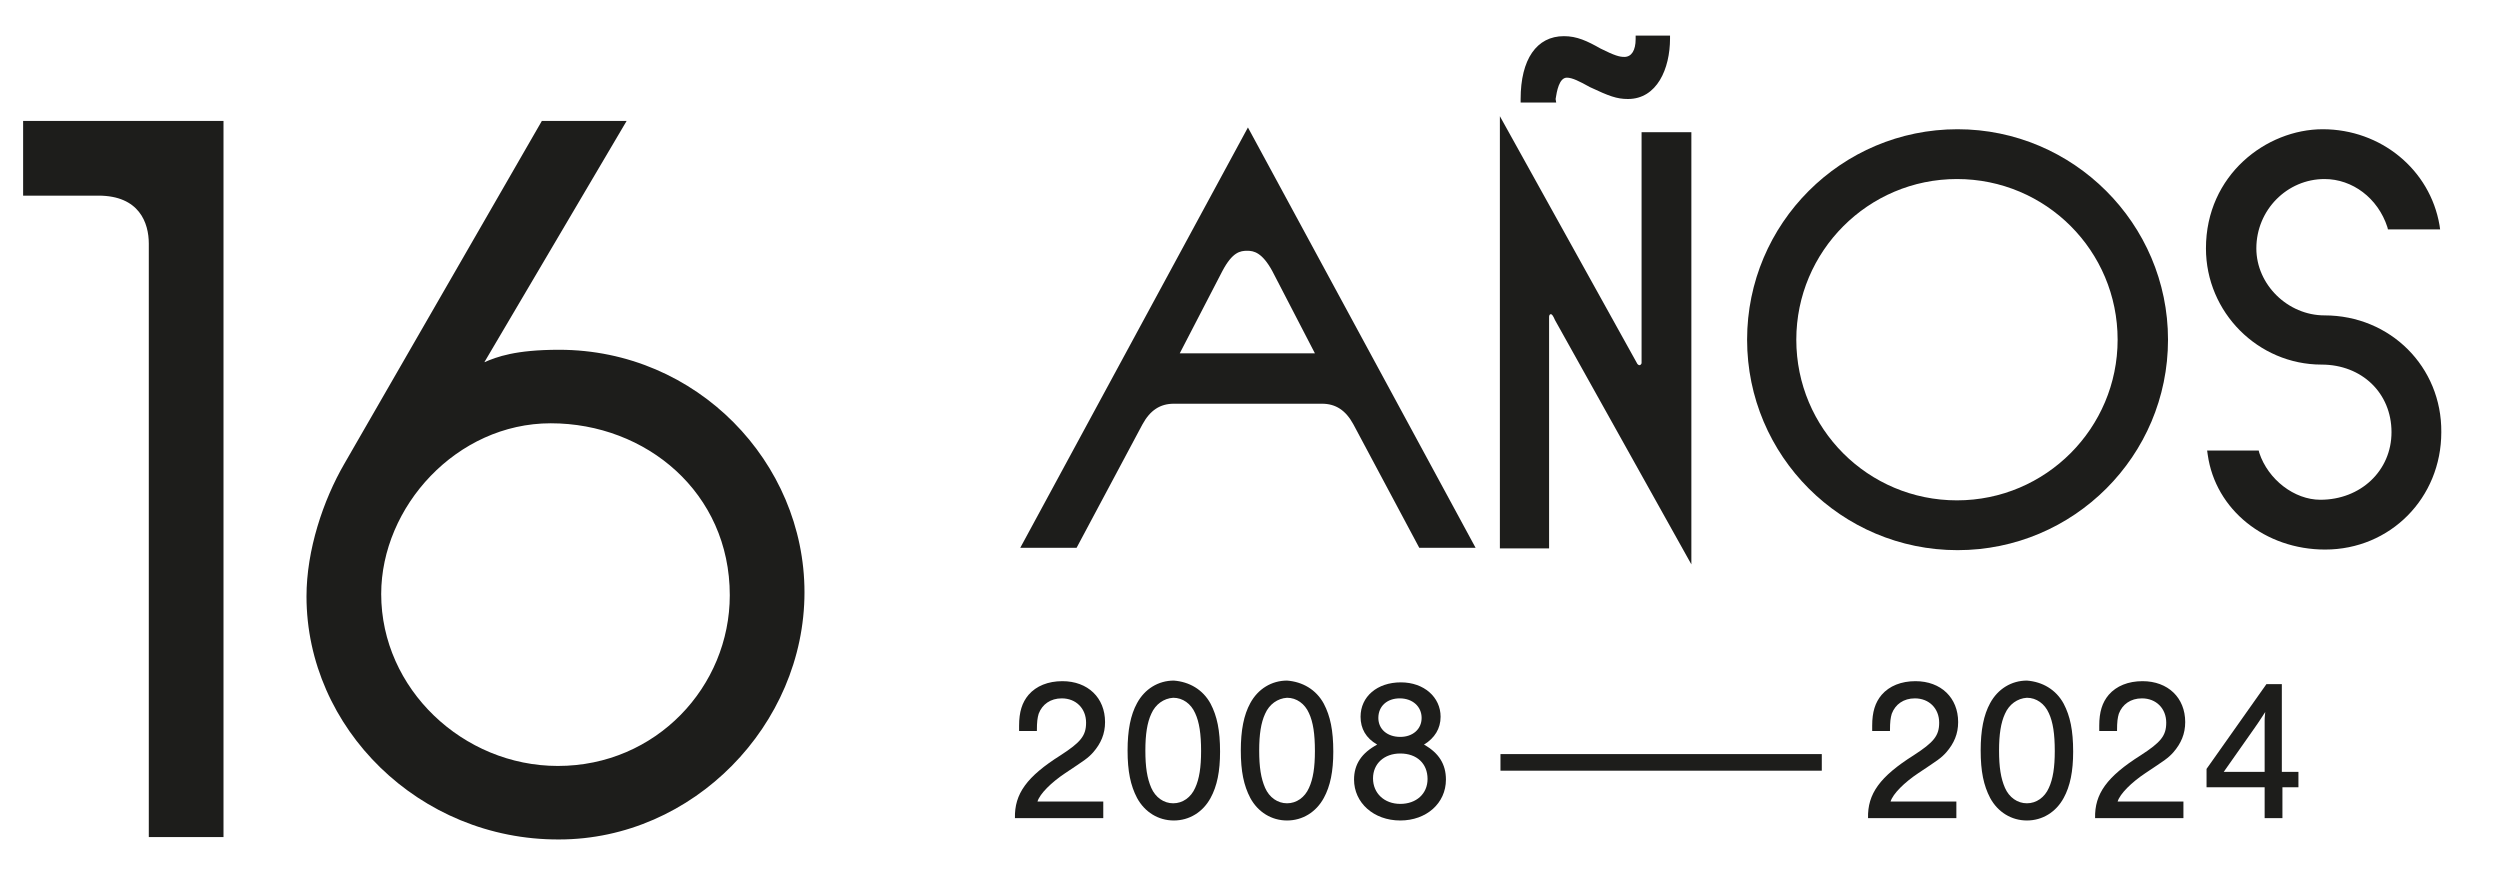<?xml version="1.0" encoding="utf-8"?>
<!-- Generator: Adobe Illustrator 24.0.1, SVG Export Plug-In . SVG Version: 6.00 Build 0)  -->
<svg version="1.1" id="Capa_1" xmlns="http://www.w3.org/2000/svg" xmlns:xlink="http://www.w3.org/1999/xlink" x="0px" y="0px"
	 viewBox="0 0 421.7 149.6" style="enable-background:new 0 0 421.7 149.6;" xml:space="preserve">
<style type="text/css">
	.st0{fill:#1D1D1B;}
</style>
<g>
	<g>
		<path class="st0" d="M186.1,138h-14.9c-0.1-4.1,2-7,7.7-10.6c3.4-2.2,4.3-3.3,4.3-5.5c0-2.4-1.7-4.1-4.1-4.1c-1.9,0-3.3,1-3.9,2.6
			c-0.2,0.7-0.3,1.3-0.3,2.9h-3v-0.9c0-2.3,0.5-3.9,1.6-5.2c1.3-1.5,3.3-2.3,5.7-2.3c4.3,0,7.2,2.8,7.2,6.9c0,2-0.7,3.6-2,5.1
			c-0.9,1-1.4,1.3-4.7,3.5c-2.4,1.6-4.3,3.5-4.7,4.8h11.1V138z"/>
		<path class="st0" d="M204.2,118.7c1.1,2.1,1.6,4.5,1.6,8.1c0,3.3-0.5,5.8-1.6,7.8c-1.3,2.4-3.6,3.8-6.2,3.8
			c-2.6,0-4.9-1.4-6.2-3.8c-1.1-2.1-1.6-4.5-1.6-8c0-3.4,0.5-6,1.6-8c1.3-2.4,3.6-3.8,6.2-3.8C200.6,115,202.9,116.3,204.2,118.7
			 M194.2,120.4c-0.7,1.5-1,3.5-1,6.2c0,2.8,0.3,4.7,1,6.3c0.7,1.6,2.1,2.6,3.7,2.6c1.6,0,3-1,3.7-2.6c0.7-1.5,1-3.5,1-6.2
			c0-2.9-0.3-4.9-1-6.4c-0.7-1.6-2.1-2.6-3.7-2.6C196.3,117.8,194.9,118.8,194.2,120.4"/>
		<path class="st0" d="M223.3,118.7c1.1,2.1,1.6,4.5,1.6,8.1c0,3.3-0.5,5.8-1.6,7.8c-1.3,2.4-3.6,3.8-6.2,3.8
			c-2.6,0-4.9-1.4-6.2-3.8c-1.1-2.1-1.6-4.5-1.6-8c0-3.4,0.5-6,1.6-8c1.3-2.4,3.6-3.8,6.2-3.8C219.7,115,222,116.3,223.3,118.7
			 M213.4,120.4c-0.7,1.5-1,3.5-1,6.2c0,2.8,0.3,4.7,1,6.3c0.7,1.6,2.1,2.6,3.7,2.6c1.6,0,3-1,3.7-2.6c0.7-1.5,1-3.5,1-6.2
			c0-2.9-0.3-4.9-1-6.4c-0.7-1.6-2.1-2.6-3.7-2.6C215.5,117.8,214.1,118.8,213.4,120.4"/>
		<path class="st0" d="M243.9,131.5c0,4-3.3,6.9-7.7,6.9c-4.5,0-7.8-3-7.8-6.9c0-2.6,1.3-4.5,3.9-5.9c-1.9-1.1-2.8-2.7-2.8-4.7
			c0-3.4,2.8-5.8,6.8-5.8c3.9,0,6.7,2.5,6.7,5.8c0,2-1,3.6-2.8,4.7C242.7,127,243.9,128.9,243.9,131.5 M231.6,131.3
			c0,2.5,1.9,4.3,4.6,4.3c2.7,0,4.6-1.7,4.6-4.2c0-2.6-1.8-4.3-4.6-4.3C233.5,127.1,231.6,128.8,231.6,131.3 M232.5,121.1
			c0,1.9,1.5,3.2,3.7,3.2c2.1,0,3.6-1.3,3.6-3.2c0-1.9-1.5-3.3-3.7-3.3C234,117.8,232.5,119.1,232.5,121.1"/>
		<rect x="253.1" y="127.2" class="st0" width="54.2" height="2.8"/>
		<path class="st0" d="M330,138h-14.9c-0.1-4.1,2-7,7.7-10.6c3.4-2.2,4.3-3.3,4.3-5.5c0-2.4-1.7-4.1-4.1-4.1c-1.9,0-3.3,1-3.9,2.6
			c-0.2,0.7-0.3,1.3-0.3,2.9h-3v-0.9c0-2.3,0.5-3.9,1.6-5.2c1.3-1.5,3.3-2.3,5.7-2.3c4.3,0,7.2,2.8,7.2,6.9c0,2-0.7,3.6-2,5.1
			c-0.9,1-1.4,1.3-4.7,3.5c-2.4,1.6-4.3,3.5-4.7,4.8H330V138z"/>
		<path class="st0" d="M348.1,118.7c1.1,2.1,1.6,4.5,1.6,8.1c0,3.3-0.5,5.8-1.6,7.8c-1.3,2.4-3.6,3.8-6.2,3.8
			c-2.6,0-4.9-1.4-6.2-3.8c-1.1-2.1-1.6-4.5-1.6-8c0-3.4,0.5-6,1.6-8c1.3-2.4,3.6-3.8,6.2-3.8C344.5,115,346.8,116.3,348.1,118.7
			 M338.2,120.4c-0.7,1.5-1,3.5-1,6.2c0,2.8,0.3,4.7,1,6.3c0.7,1.6,2.1,2.6,3.7,2.6c1.6,0,3-1,3.7-2.6c0.7-1.5,1-3.5,1-6.2
			c0-2.9-0.3-4.9-1-6.4c-0.7-1.6-2.1-2.6-3.7-2.6C340.3,117.8,338.9,118.8,338.2,120.4"/>
		<path class="st0" d="M368.3,138h-14.9c-0.1-4.1,2-7,7.7-10.6c3.4-2.2,4.3-3.3,4.3-5.5c0-2.4-1.7-4.1-4.1-4.1c-1.9,0-3.3,1-3.9,2.6
			c-0.2,0.7-0.3,1.3-0.3,2.9h-3v-0.9c0-2.3,0.5-3.9,1.6-5.2c1.3-1.5,3.3-2.3,5.7-2.3c4.3,0,7.2,2.8,7.2,6.9c0,2-0.7,3.6-2,5.1
			c-0.9,1-1.4,1.3-4.7,3.5c-2.4,1.6-4.3,3.5-4.7,4.8h11.1V138z"/>
		<path class="st0" d="M372.2,132.8v-3.1l10.1-14.3h2.6v14.8h2.8v2.6H385v5.2h-3v-5.2H372.2z M382,123.3v-1l0-0.8
			c0-0.3,0-0.4,0.1-1.4c-0.9,1.4-1.3,2-1.8,2.7l-5.2,7.4h6.9V123.3z"/>
		<path class="st0" d="M3.9,33V20.4h33.8v120.8H25.1V41.1c0-3.5-1.6-8.1-8.5-8.1H3.9z"/>
		<path class="st0" d="M51.7,100.6c0-7.8,2.8-16.2,6.4-22.4l33.3-57.8h14.3l-24,40.7c2.1-0.9,5.2-2.1,12.6-2.1
			c23.3,0,41.4,19,41.4,40.9c0,22.4-18.8,41.7-41.4,41.7C70.7,141.7,51.7,122.8,51.7,100.6z M123.1,100.4c0-17.3-14.1-29-30.2-29
			c-15.9,0-28.6,14.1-28.6,28.8c0,16,13.8,29,29.8,29C110.7,129.2,123.1,115.8,123.1,100.4z"/>
		<g>
			<path class="st0" d="M172.1,92.4h9.5l11.1-20.8c1.3-2.4,3-3.5,5.3-3.5h25c2.3,0,4,1.1,5.3,3.5l11.1,20.8h9.5l-38.4-70.9
				L172.1,92.4z M206.2,45.7c1.7-3.2,3-3.4,4.2-3.4c1.1,0,2.5,0.3,4.2,3.4l7.2,13.9H199L206.2,45.7z"/>
			<path class="st0" d="M262.4,16.7c0.2-1.3,0.6-3.6,1.9-3.6c0.9,0,2.1,0.6,3.9,1.6c3.2,1.5,4.5,2,6.4,2c4.9,0,7.1-5.1,7.1-10.2V6
				h-5.8v0.6c0,1.9-0.7,3-1.9,3c-0.8,0-1.6-0.2-4-1.4c-2.3-1.3-4-2.1-6.2-2.1c-4.6,0-7.3,3.9-7.3,10.6v0.6h6L262.4,16.7z"/>
			<path class="st0" d="M276.9,61.2c0,0.3-0.3,0.4-0.3,0.4c-0.1,0-0.2,0-0.4-0.2L253,19.6v72.9h8.3v-39c0-0.1,0-0.5,0.3-0.5
				c0.2,0,0.4,0.3,0.7,1l23,41.2V22.3h-8.4V61.2z"/>
			<path class="st0" d="M330.2,21.8c-19.6,0-35.5,15.9-35.5,35.5c0,19.6,15.9,35.5,35.5,35.5c19.6,0,35.5-15.9,35.5-35.5
				C365.7,37.7,349.7,21.8,330.2,21.8z M357.2,57.3c0,14.9-12.1,27.1-27.1,27.1s-27.1-12.1-27.1-27.1c0-14.9,12.1-27.1,27.1-27.1
				S357.2,42.3,357.2,57.3z"/>
			<path class="st0" d="M392.1,53.2c-6.2,0-11.5-5.2-11.5-11.3c0-6.5,5.2-11.7,11.5-11.7c4.7,0,9,3.2,10.6,8.1l0.1,0.4h8.8l-0.1-0.7
				c-1.6-9.4-9.9-16.2-19.7-16.2c-9.5,0-19.7,7.7-19.7,20.1c0,10.8,8.8,19.6,19.5,19.6c6.8,0,11.8,4.8,11.8,11.4
				c0,6.5-5.2,11.4-12,11.4c-4.4,0-8.8-3.4-10.3-7.9l-0.1-0.4h-8.7l0.1,0.7c1.3,9.3,9.7,16,19.8,16c11,0,19.6-8.7,19.6-19.8
				C411.9,61.9,403.2,53.2,392.1,53.2z"/>
		</g>
	</g>
</g>
</svg>

